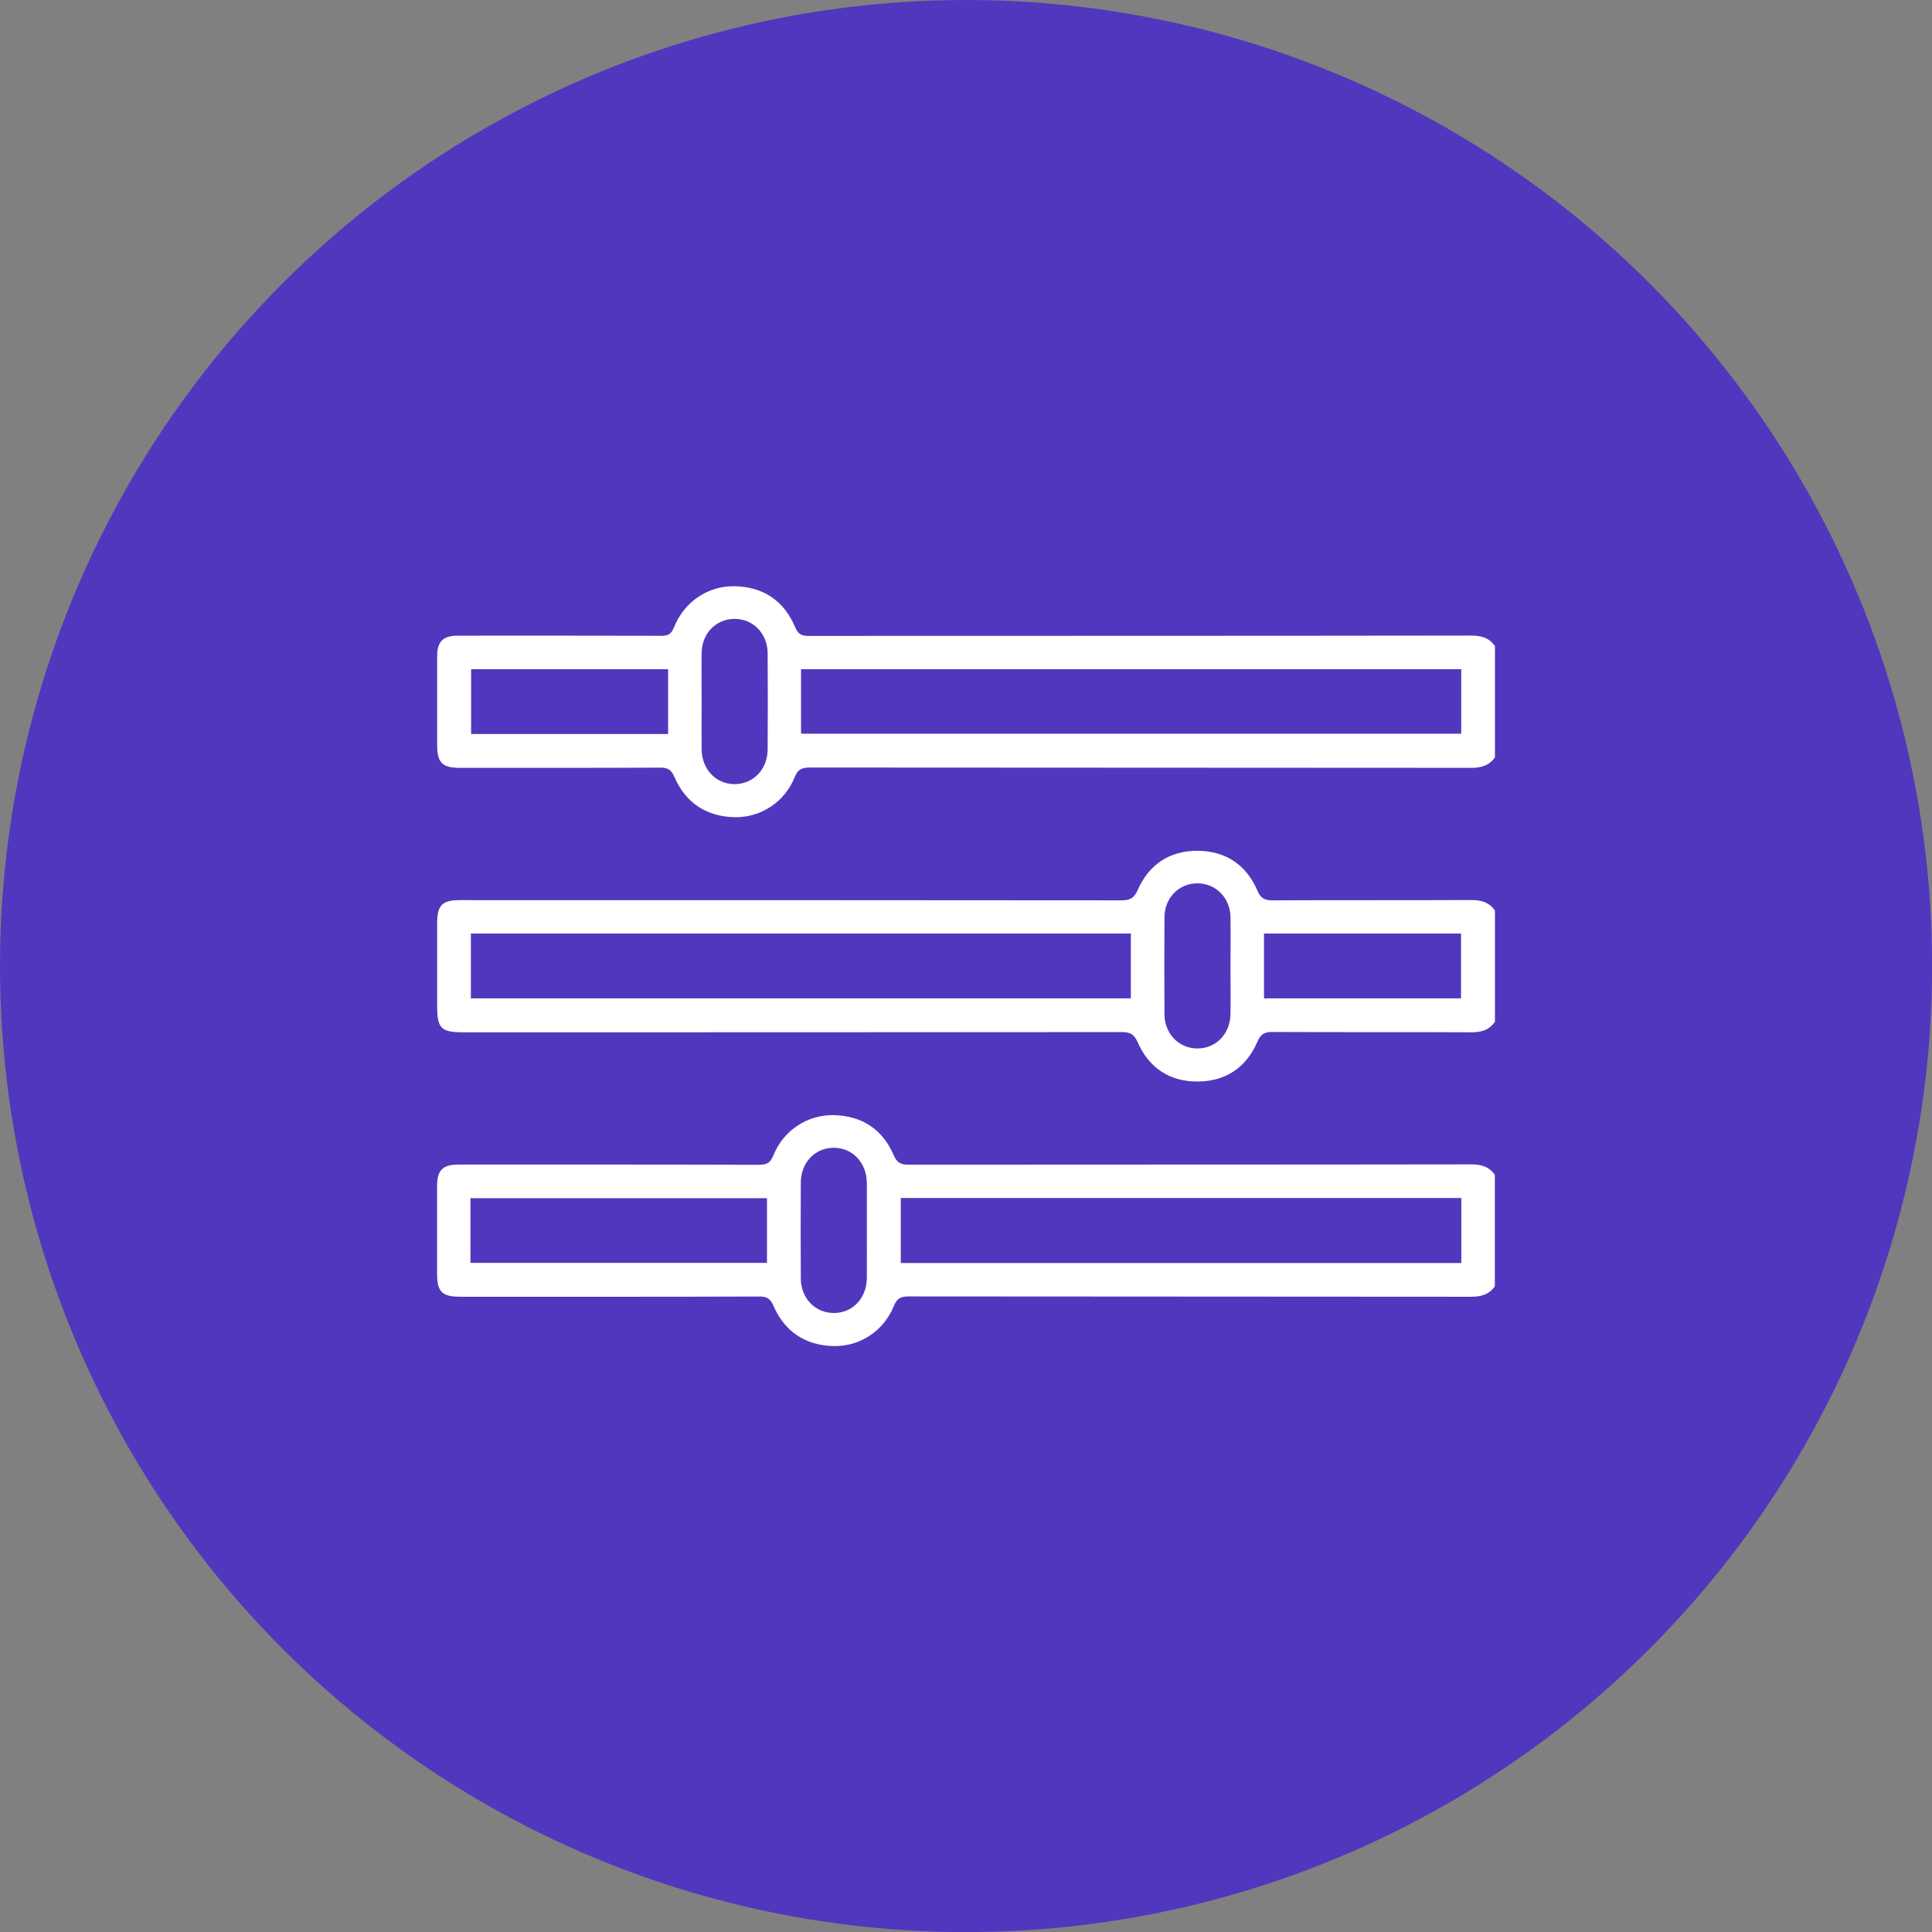 <svg xmlns="http://www.w3.org/2000/svg" id="a" viewBox="0 0 178.19 178.19"><rect x="0" y="0" width="178.19" height="178.19" fill="#808080" stroke="none"/><defs><style>.c{fill:#fff;}.d{fill:#5137bd;}</style></defs><circle class="d" cx="89.1" cy="89.1" r="89.1"></circle><g id="b"><g><path class="c" d="M137.88,94.24c-.54,.77-1.28,.98-2.21,.97-6.1-.03-12.19,0-18.29-.03-.72,0-1.09,.16-1.4,.88-1.02,2.38-2.91,3.67-5.5,3.69-2.59,.02-4.51-1.25-5.55-3.62-.35-.81-.77-.95-1.54-.94-20.23,.02-40.46,.02-60.69,.02-2.01,0-2.38-.37-2.38-2.38,0-2.57,0-5.14,0-7.72,0-1.62,.47-2.09,2.1-2.09,20.32,0,40.65,0,60.97,.02,.78,0,1.19-.15,1.54-.95,1.04-2.37,2.96-3.64,5.55-3.62,2.59,.02,4.48,1.31,5.5,3.69,.31,.72,.68,.88,1.4,.88,6.1-.03,12.19,0,18.29-.03,.93,0,1.67,.19,2.21,.97v10.29Zm-33.58-8.14H43.43v5.98h60.87v-5.98Zm12.28,5.98h18.17v-5.98h-18.17v5.98Zm-3.09-3.02c0-1.49,.02-2.98,0-4.48-.03-1.78-1.36-3.11-3.06-3.11-1.7,0-3.02,1.34-3.03,3.13-.02,2.98-.02,5.97,0,8.95,.01,1.79,1.32,3.14,3.01,3.15,1.73,.02,3.06-1.34,3.08-3.18,.02-1.49,0-2.98,0-4.48Z"></path><path class="c" d="M137.88,69.85c-.54,.77-1.28,.97-2.21,.97-20.32-.02-40.65-.01-60.97-.03-.72,0-1.1,.14-1.4,.88-.93,2.31-3.15,3.77-5.6,3.7-2.59-.08-4.47-1.34-5.5-3.71-.29-.66-.6-.87-1.31-.86-6.16,.03-12.32,.02-18.48,.02-1.62,0-2.09-.48-2.09-2.1,0-2.73,0-5.46,0-8.19,0-1.37,.54-1.9,1.91-1.9,6.26,0,12.51-.01,18.77,.01,.64,0,.92-.17,1.16-.78,.94-2.36,3.16-3.86,5.64-3.79,2.63,.07,4.53,1.36,5.54,3.79,.28,.67,.63,.79,1.26,.79,20.36-.01,40.71,0,61.07-.03,.93,0,1.67,.19,2.21,.97v10.29Zm-64-2.18h60.89v-5.95h-60.89v5.95Zm-12.26-5.95h-18.17v5.98h18.17v-5.98Zm3.09,2.99c0,1.46-.01,2.92,0,4.38,.02,1.86,1.31,3.22,3.03,3.23,1.73,0,3.05-1.35,3.06-3.2,.02-2.95,.02-5.9,0-8.86-.01-1.84-1.35-3.2-3.08-3.18-1.7,.02-2.99,1.35-3.01,3.15-.02,1.49,0,2.98,0,4.48Z"></path><path class="c" d="M137.88,118.63c-.54,.77-1.28,.97-2.21,.97-17.28-.02-34.55-.01-51.83-.03-.72,0-1.1,.14-1.4,.88-.93,2.31-3.15,3.77-5.6,3.7-2.59-.08-4.47-1.34-5.5-3.71-.29-.66-.6-.87-1.31-.86-9.18,.03-18.35,.02-27.53,.02-1.75,0-2.19-.44-2.19-2.19,0-2.67,0-5.33,0-8,0-1.49,.51-2,2-2,9.24,0,18.48-.01,27.72,.02,.72,0,1.03-.2,1.3-.87,.93-2.31,3.15-3.77,5.6-3.71,2.59,.07,4.48,1.32,5.5,3.7,.31,.72,.68,.88,1.4,.87,17.28-.02,34.55,0,51.83-.03,.93,0,1.67,.19,2.21,.97v10.29Zm-3.1-2.14v-6h-51.7v6h51.7Zm-91.39-.01h27.35v-5.97h-27.35v5.97Zm36.56-2.9c0-1.49,.01-2.98,0-4.48-.02-1.86-1.3-3.22-3.02-3.24-1.74-.01-3.06,1.34-3.07,3.19-.02,2.95-.02,5.9,0,8.86,0,1.84,1.34,3.2,3.07,3.19,1.72-.01,3.01-1.38,3.02-3.24,.01-1.43,0-2.86,0-4.28Z"></path></g></g></svg>
